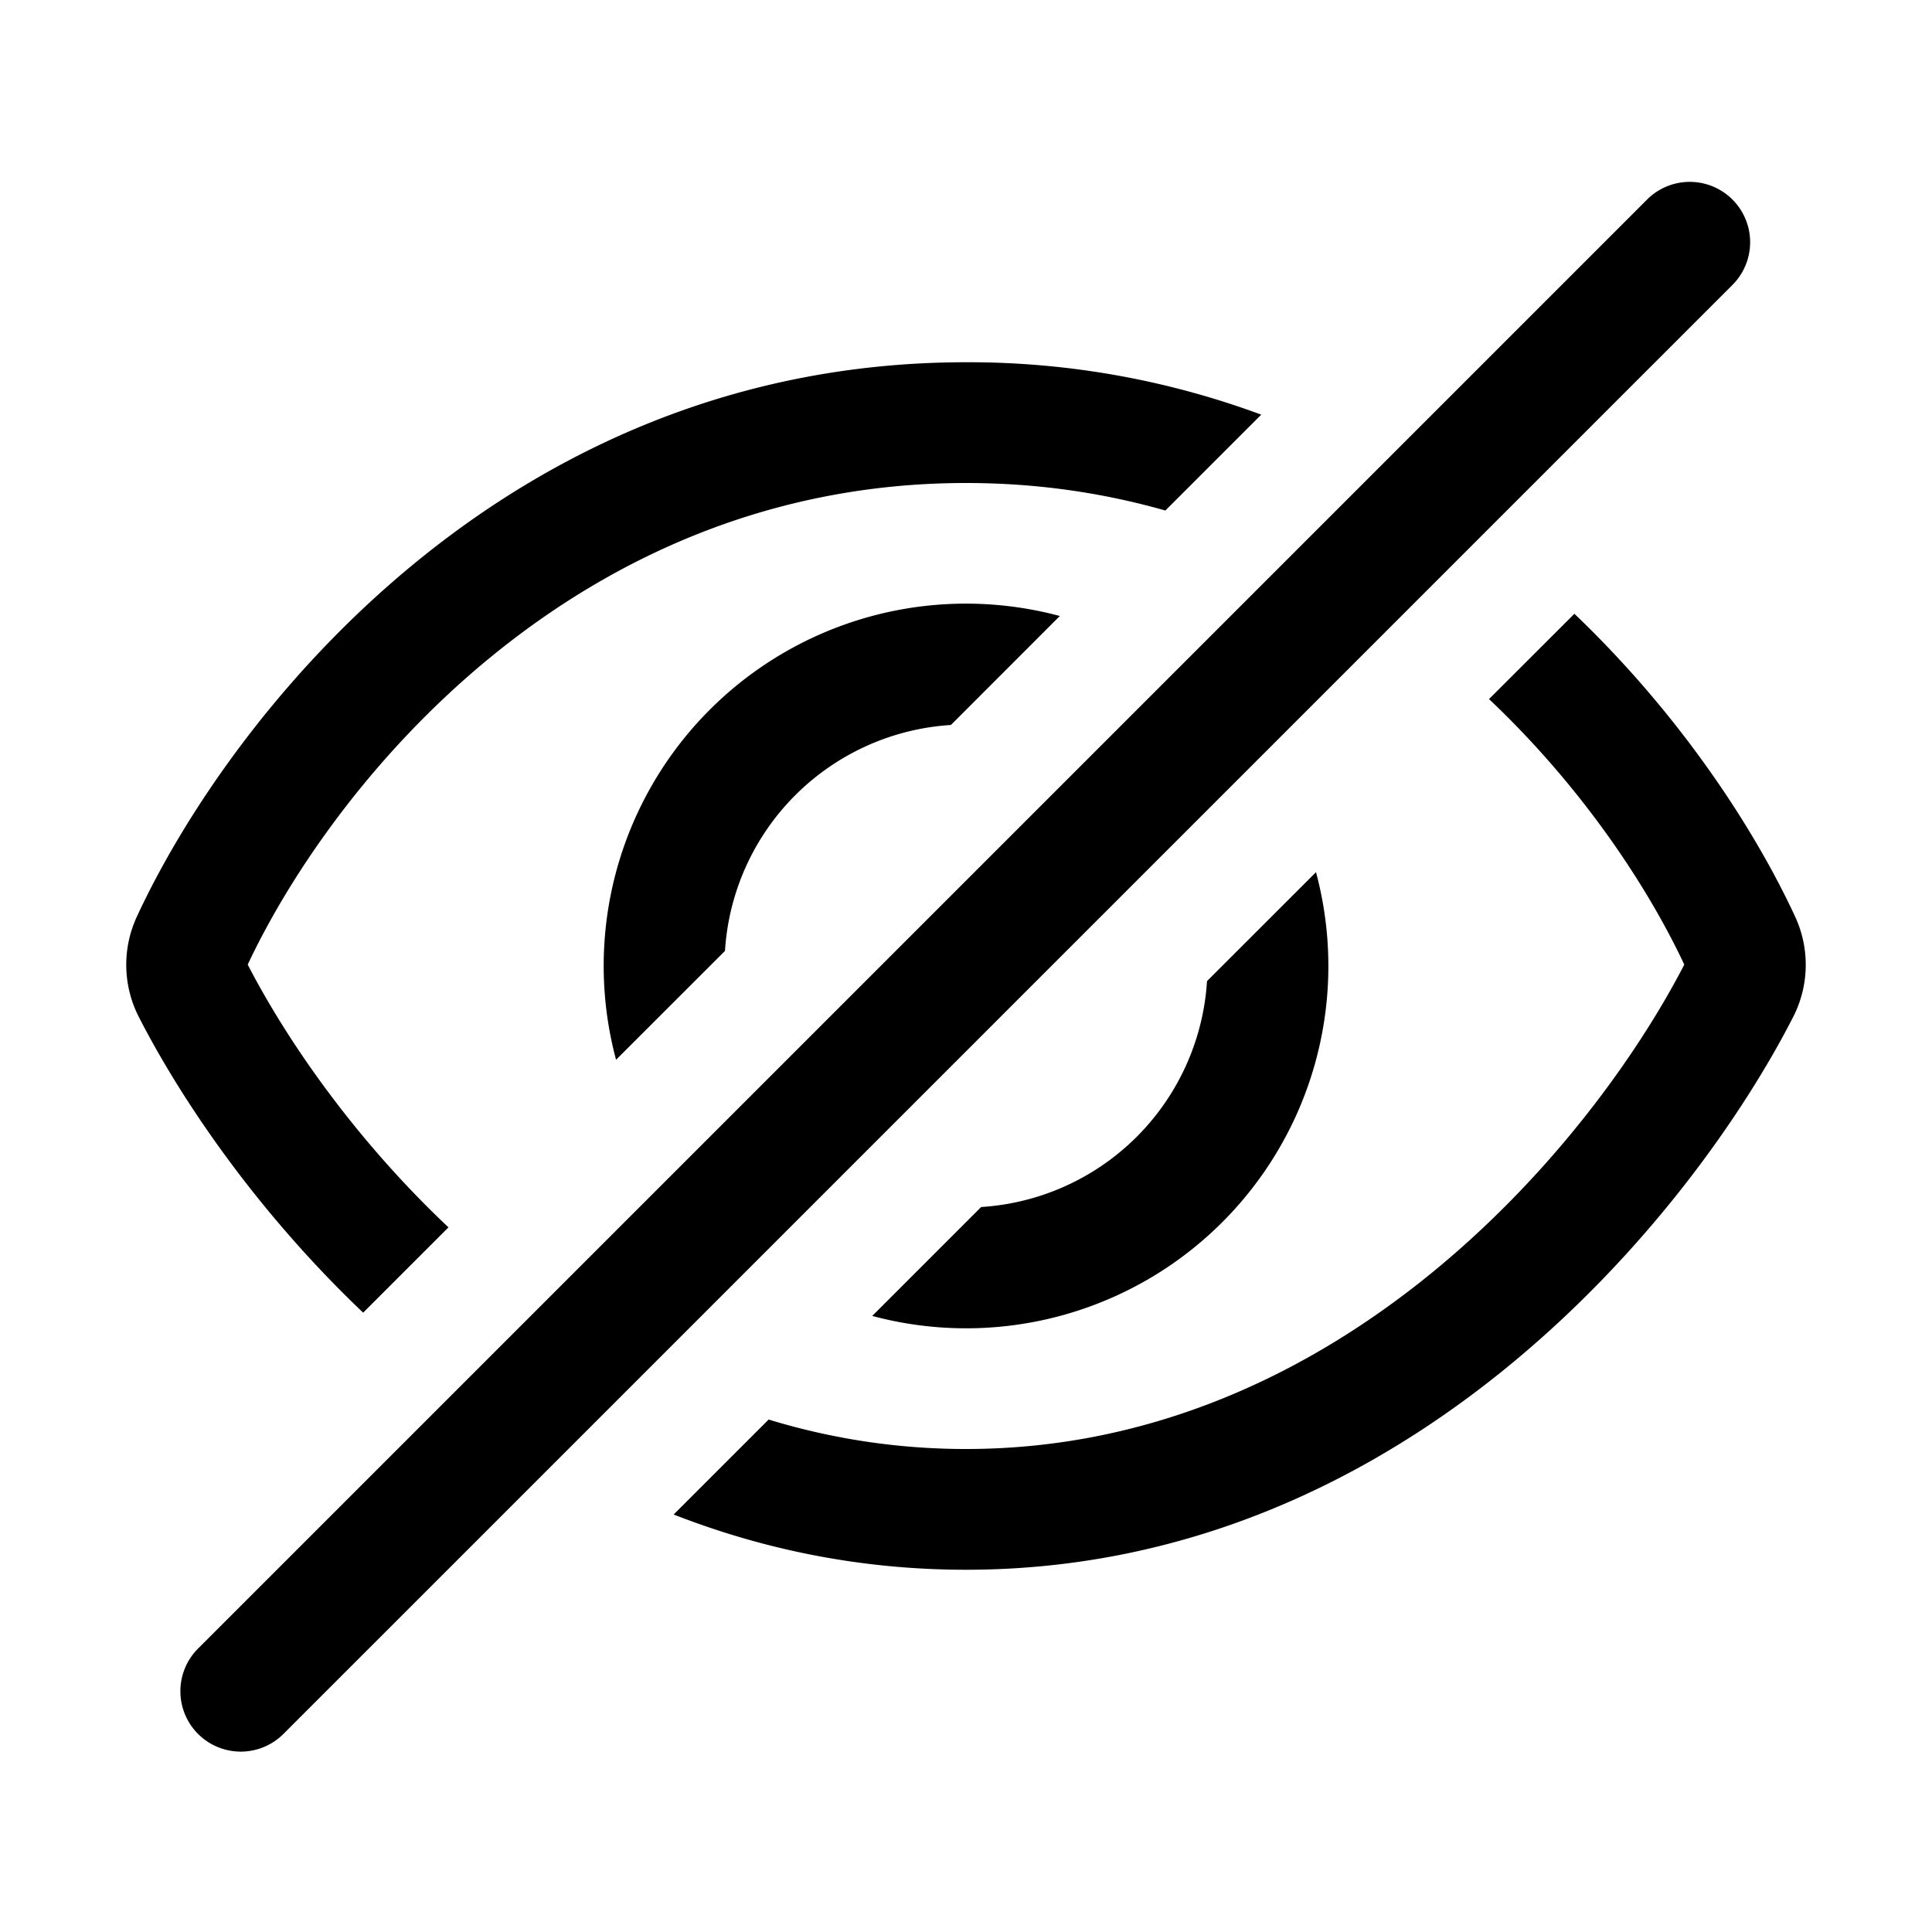 <svg xmlns="http://www.w3.org/2000/svg" fill="none" viewBox="0 0 32 32" class="acv-icon"><path fill="currentColor" d="M28.707 4.707a1 1 0 0 0-1.414-1.414l-24 24a1 1 0 1 0 1.414 1.414l24-24ZM20.89 6.868A13.952 13.952 0 0 0 16 6C8.325 6 3.781 11.916 2.268 15.18a1.897 1.897 0 0 0 .033 1.667C3 18.212 4.25 20.063 6.015 21.742l1.413-1.413c-1.548-1.46-2.673-3.09-3.325-4.352C5.485 13.034 9.483 8 16 8c1.184 0 2.285.166 3.302.456l1.588-1.588Z"/><path fill="currentColor" d="M17.554 10.203a6 6 0 0 0-7.35 7.35l1.804-1.803a4 4 0 0 1 3.742-3.742l1.804-1.805ZM12.731 23.512a11.16 11.16 0 0 0 3.27.488c6.168 0 10.355-5.04 11.896-8.023-.595-1.268-1.675-2.924-3.234-4.398l1.414-1.413c1.787 1.707 3.003 3.607 3.655 5.014a1.897 1.897 0 0 1-.033 1.667C28.05 20.071 23.326 26 16 26c-1.768 0-3.384-.345-4.842-.915l1.573-1.573Z"/><path fill="currentColor" d="m19.992 16.25 1.805-1.804a6 6 0 0 1-7.35 7.35l1.804-1.804a4 4 0 0 0 3.741-3.742Z"/></svg>